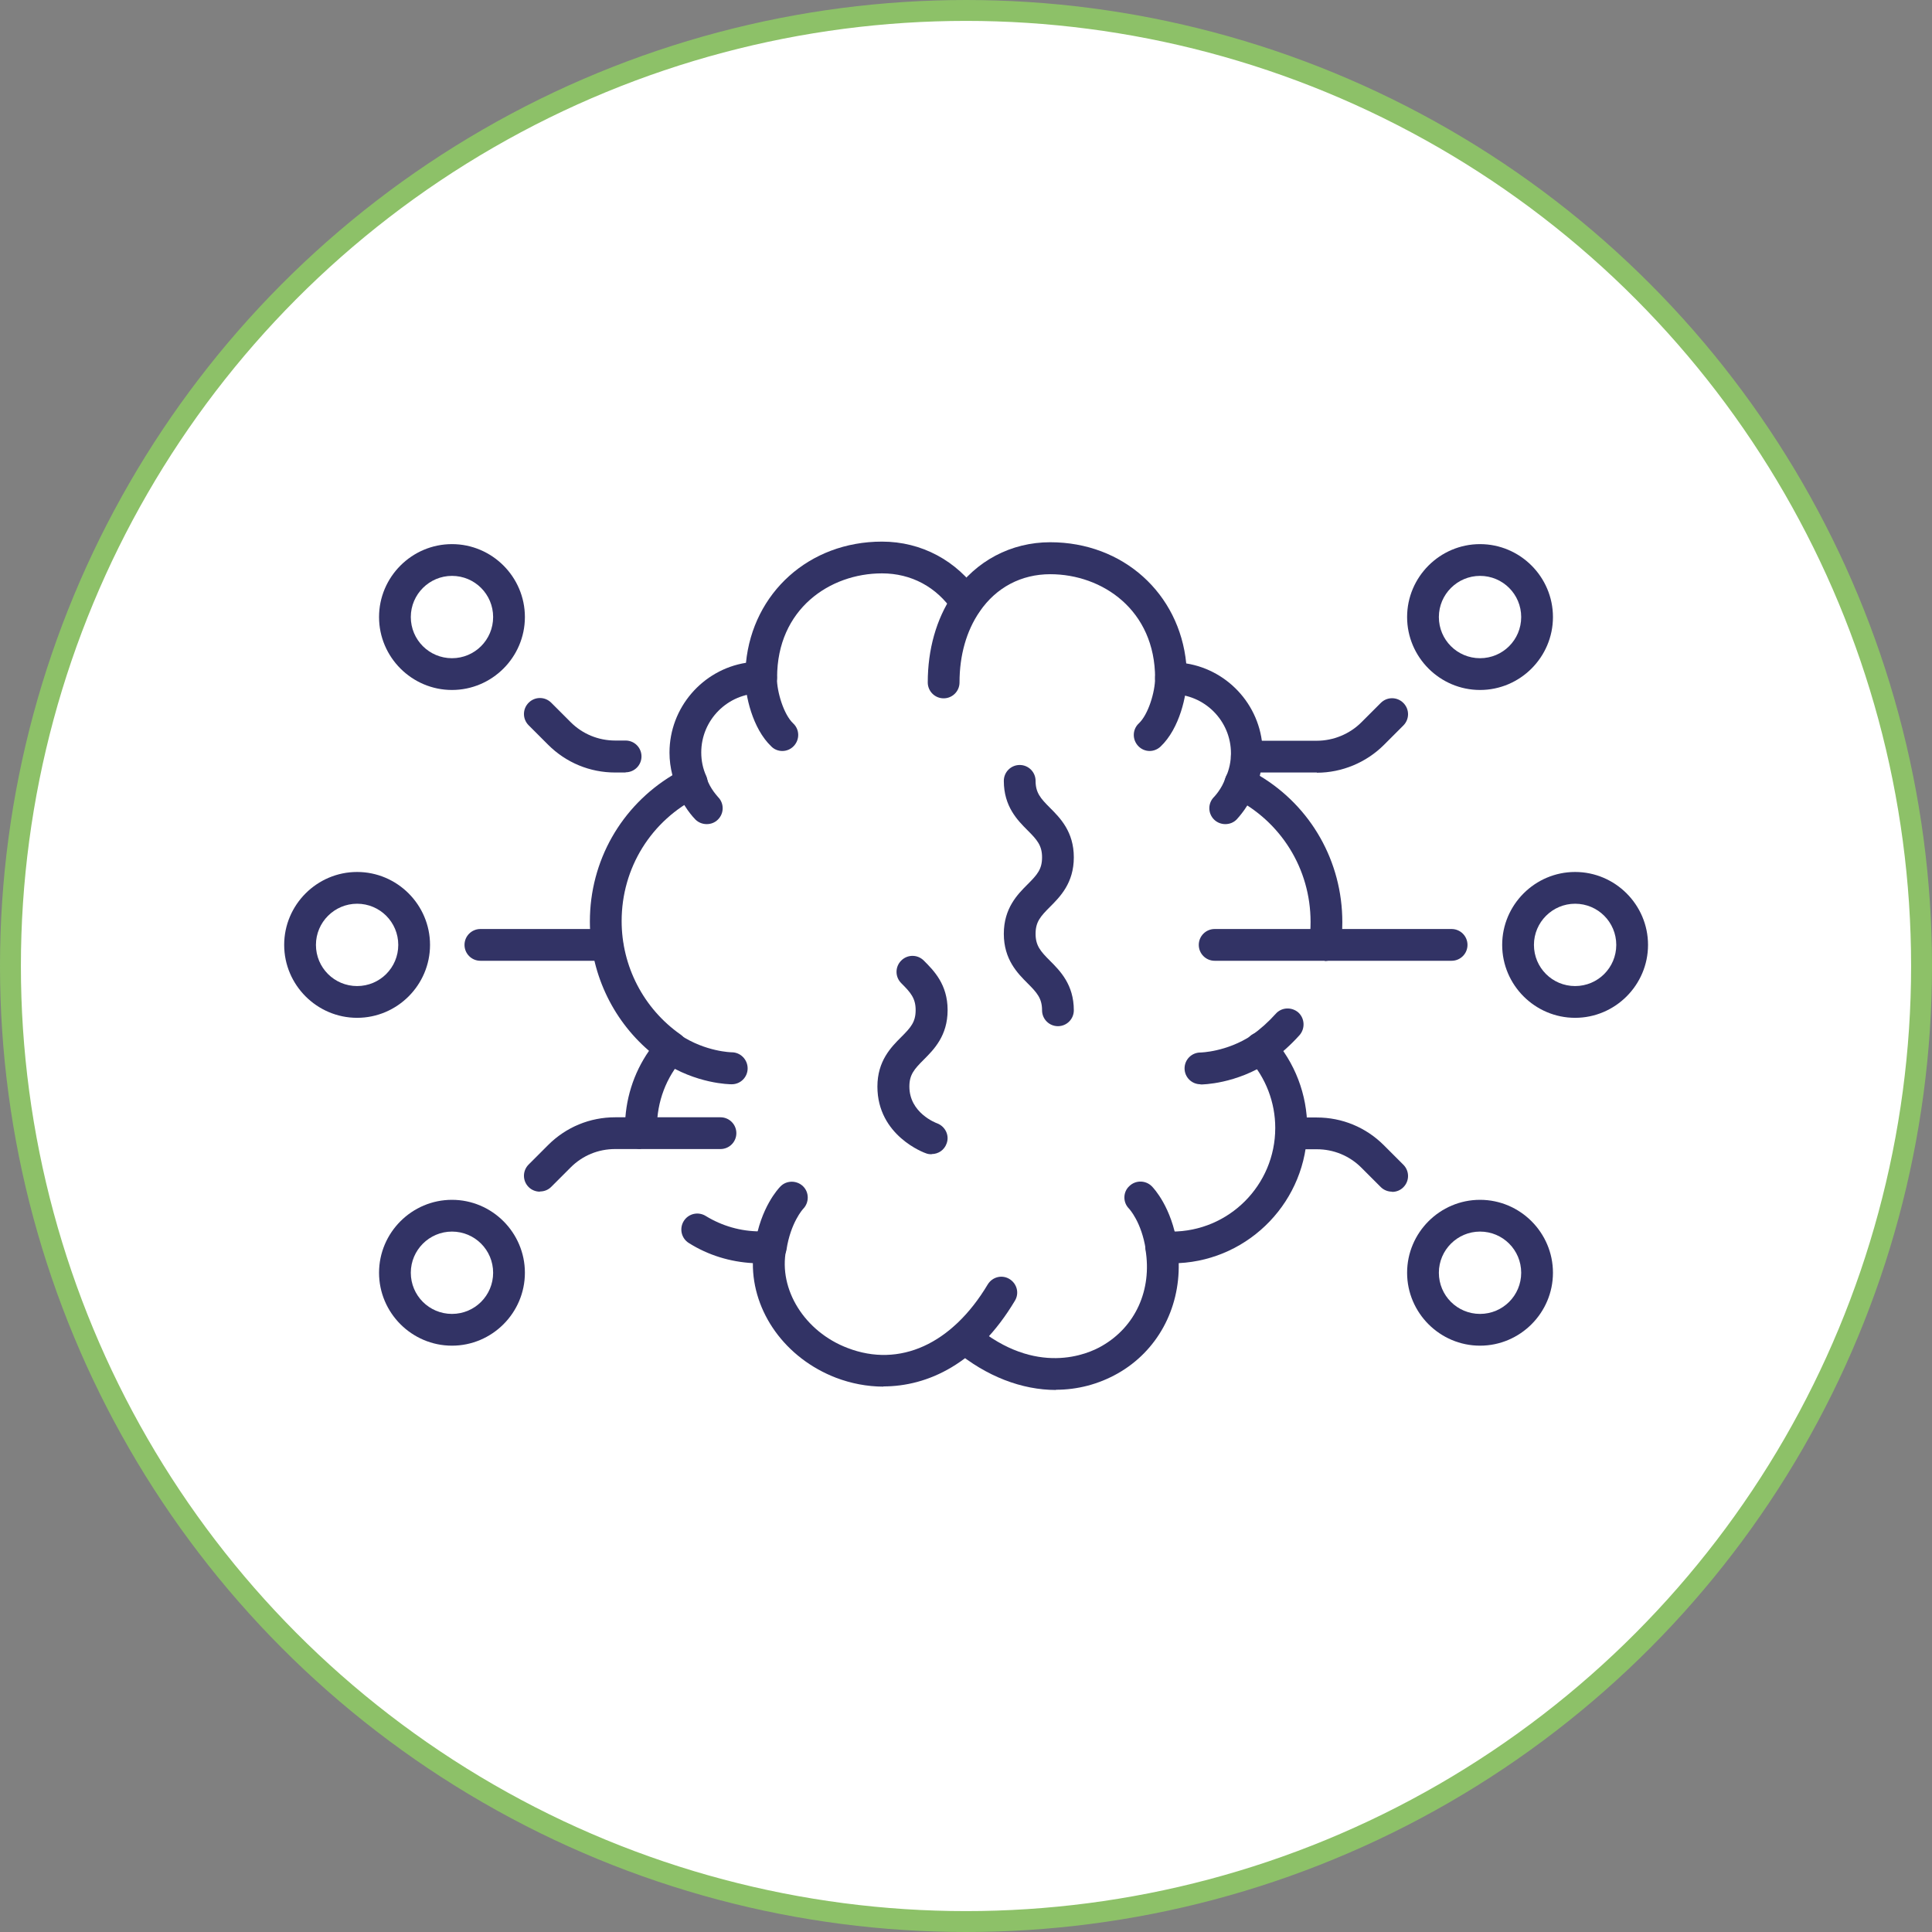 <?xml version="1.0" encoding="UTF-8"?>
<svg id="Capa_2" data-name="Capa 2" xmlns="http://www.w3.org/2000/svg" viewBox="0 0 92.46 92.46">
  <rect x="0" y="0" width="92.46" height="92.46" fill="#808080" stroke="none"/>
  <defs>
    <style>
      .cls-1 {
        fill: #323365;
      }

      .cls-2 {
        fill: #fff;
        stroke: #8dc168;
        stroke-miterlimit: 10;
      }
    </style>
  </defs>
  <g id="Capa_1-2" data-name="Capa 1">
    <g>
      <circle class="cls-2" cx="46.23" cy="46.23" r="45.73"/>
      <g>
        <g>
          <path class="cls-1" d="M50.63,49.11c-.42,0-.76-.34-.76-.76,0-.57-.24-.84-.69-1.29-.48-.48-1.14-1.14-1.14-2.37s.66-1.89,1.14-2.37c.46-.46.69-.72.69-1.29s-.24-.84-.69-1.29c-.48-.48-1.14-1.14-1.14-2.37,0-.42.34-.76.76-.76s.76.34.76.76c0,.57.24.84.69,1.29.48.48,1.14,1.14,1.14,2.37s-.66,1.89-1.14,2.37c-.46.46-.69.72-.69,1.29s.24.84.69,1.29c.48.48,1.14,1.14,1.14,2.37,0,.42-.34.76-.76.76Z"/>
          <path class="cls-1" d="M44.58,55.24c-.08,0-.17-.01-.25-.04-.1-.03-2.34-.85-2.34-3.2,0-1.23.66-1.89,1.14-2.37.46-.46.69-.72.69-1.29s-.24-.84-.69-1.29c-.3-.3-.3-.78,0-1.08.3-.3.78-.3,1.08,0,.48.48,1.14,1.14,1.14,2.37s-.66,1.89-1.14,2.37c-.46.46-.69.72-.69,1.29,0,1.26,1.27,1.74,1.33,1.76.39.15.6.58.45.97-.11.31-.4.5-.71.5Z"/>
          <g>
            <g>
              <path class="cls-1" d="M42.29,66.36c-.81,0-1.58-.16-2.27-.42-2.45-.94-4.01-3.16-3.99-5.49-1.09-.06-2.14-.38-3.06-.96-.36-.22-.47-.69-.25-1.05.22-.36.69-.47,1.05-.25.78.48,1.68.74,2.6.74.14,0,.29,0,.43-.02.24-.02.47.07.64.25.16.18.23.42.18.66-.37,1.89.89,3.91,2.94,4.69,2.49.96,5-.18,6.71-3.04.22-.36.68-.48,1.04-.26.36.22.48.68.26,1.04-1.81,3.03-4.18,4.1-6.3,4.1Z"/>
              <path class="cls-1" d="M30.67,54.99c-.41,0-.74-.32-.76-.73,0-.09,0-.18,0-.28,0-1.33.4-2.61,1.15-3.69-1.79-1.54-2.83-3.8-2.83-6.19,0-2.9,1.5-5.52,3.95-7-.09-.35-.14-.71-.14-1.08,0-2.16,1.59-3.97,3.66-4.3.33-3.35,3.02-5.8,6.51-5.8,1.89,0,3.58.91,4.66,2.48.24.35.15.82-.2,1.06-.35.24-.82.15-1.06-.2-.79-1.17-2-1.82-3.4-1.82-2.5,0-5.02,1.71-5.02,4.98,0,.42-.34.76-.76.76h-.04c-1.56,0-2.83,1.27-2.83,2.83,0,.4.08.78.24,1.13.16.37,0,.81-.36.99-2.28,1.13-3.69,3.41-3.69,5.95,0,2.16,1.05,4.19,2.82,5.43.18.13.29.32.32.54.02.22-.04.43-.19.59-.82.91-1.26,2.09-1.26,3.31,0,.07,0,.14,0,.21.02.42-.31.78-.73.79-.01,0-.02,0-.03,0Z"/>
              <path class="cls-1" d="M37.44,35.94c-.19,0-.38-.07-.52-.21-.92-.87-1.26-2.48-1.26-3.29,0-.42.34-.76.76-.76s.76.34.76.76c0,.68.33,1.76.78,2.18.31.29.32.77.03,1.08-.15.16-.35.24-.55.24Z"/>
              <path class="cls-1" d="M35.01,51.89c-.07,0-1.69-.01-3.31-1.09-.35-.23-.45-.71-.21-1.06.23-.35.71-.45,1.06-.21,1.22.81,2.46.83,2.47.83.42,0,.76.35.76.77,0,.42-.34.76-.76.76Z"/>
              <path class="cls-1" d="M36.89,60.44s-.08,0-.12,0c-.42-.06-.7-.45-.64-.87.27-1.78,1.12-2.69,1.22-2.79.29-.3.78-.3,1.08-.01.3.29.3.78.01,1.08-.02.02-.6.66-.8,1.95-.06.38-.38.65-.75.65Z"/>
              <path class="cls-1" d="M33.82,39.44c-.19,0-.39-.07-.54-.22-.06-.06-.64-.66-.91-1.51-.13-.4.09-.83.49-.96.4-.13.83.09.96.49.16.51.54.89.54.9.3.3.3.78,0,1.08-.15.15-.34.22-.54.22Z"/>
            </g>
            <g>
              <path class="cls-1" d="M50.54,66.52c-1.64,0-3.34-.65-4.84-1.9-.32-.27-.37-.75-.1-1.07.27-.32.75-.37,1.07-.1,2.92,2.44,5.39,1.36,6.07.96,1.6-.92,2.4-2.68,2.08-4.61-.04-.23.03-.47.19-.64.16-.17.39-.26.63-.24.14.01.29.02.43.02,2.74,0,4.96-2.22,4.96-4.96,0-1.22-.45-2.4-1.27-3.31-.28-.31-.25-.79.06-1.08.31-.28.79-.25,1.08.06,1.07,1.19,1.66,2.73,1.66,4.33,0,3.46-2.73,6.3-6.15,6.47.05,2.2-1.03,4.21-2.92,5.28-.92.52-1.93.78-2.96.78Z"/>
              <path class="cls-1" d="M60.34,50.93c-.24,0-.47-.11-.62-.32-.24-.34-.16-.82.18-1.06.42-.3.81-.65,1.15-1.03.28-.32.76-.34,1.08-.07.31.28.34.76.07,1.08-.42.47-.9.9-1.41,1.27-.13.09-.29.14-.44.14Z"/>
              <path class="cls-1" d="M63.4,45.97s-.07,0-.11,0c-.42-.06-.7-.45-.64-.87.05-.32.07-.65.07-.98,0-2.54-1.42-4.82-3.69-5.95-.36-.18-.52-.62-.36-.99.16-.36.24-.74.24-1.13,0-1.56-1.27-2.83-2.83-2.83h-.04c-.42,0-.76-.34-.76-.76,0-3.27-2.53-4.98-5.02-4.98-1.38,0-2.58.63-3.37,1.78,0,.01-.01.02-.02.03-.62.91-.95,2.07-.95,3.37,0,.42-.34.76-.76.76s-.76-.34-.76-.76c0-1.58.41-3.03,1.18-4.18.02-.03.03-.05.05-.08,1.07-1.56,2.76-2.45,4.63-2.45,3.49,0,6.18,2.45,6.51,5.8,2.07.33,3.66,2.13,3.66,4.3,0,.37-.05.73-.14,1.08,2.45,1.47,3.95,4.1,3.95,7,0,.4-.03.81-.09,1.21-.06.38-.38.65-.75.65Z"/>
              <path class="cls-1" d="M55.02,35.94c-.2,0-.4-.08-.55-.24-.29-.31-.28-.79.03-1.08.45-.42.78-1.5.78-2.18,0-.42.34-.76.76-.76s.76.34.76.76c0,.81-.34,2.42-1.26,3.29-.15.14-.34.21-.52.21Z"/>
              <path class="cls-1" d="M57.45,51.89c-.42,0-.76-.34-.76-.76s.34-.76.76-.76c0,0,1.25-.02,2.47-.83.35-.23.82-.14,1.06.21s.14.82-.21,1.06c-1.62,1.08-3.24,1.09-3.31,1.09Z"/>
              <path class="cls-1" d="M55.58,60.44c-.37,0-.69-.27-.75-.65-.2-1.3-.78-1.93-.81-1.96-.29-.3-.28-.79.03-1.07.3-.29.78-.28,1.07.01.1.1.95,1.01,1.22,2.79.06.42-.22.8-.64.87-.04,0-.08,0-.12,0Z"/>
              <path class="cls-1" d="M58.64,39.44c-.19,0-.39-.07-.54-.22-.3-.3-.3-.78,0-1.08,0,0,.38-.39.54-.9.13-.4.56-.62.96-.49.4.13.62.56.49.96-.28.85-.85,1.44-.91,1.51-.15.15-.34.22-.54.22Z"/>
            </g>
          </g>
        </g>
        <g>
          <path class="cls-1" d="M70.83,64.4c-1.92,0-3.49-1.57-3.49-3.49s1.57-3.49,3.49-3.49,3.49,1.57,3.49,3.49-1.57,3.49-3.49,3.49ZM70.83,58.94c-1.08,0-1.97.88-1.97,1.97s.88,1.97,1.97,1.97,1.97-.88,1.97-1.97-.88-1.97-1.97-1.97Z"/>
          <path class="cls-1" d="M75.38,48.71c-1.92,0-3.49-1.57-3.49-3.49s1.57-3.49,3.49-3.49,3.49,1.57,3.49,3.49-1.57,3.49-3.49,3.49ZM75.38,43.25c-1.08,0-1.97.88-1.97,1.97s.88,1.97,1.97,1.97,1.97-.88,1.97-1.97-.88-1.97-1.97-1.97Z"/>
          <path class="cls-1" d="M70.83,33.02c-1.92,0-3.49-1.57-3.49-3.49s1.57-3.49,3.49-3.49,3.49,1.57,3.49,3.49-1.57,3.49-3.49,3.49ZM70.83,27.56c-1.08,0-1.97.88-1.97,1.97s.88,1.97,1.97,1.97,1.97-.88,1.97-1.97-.88-1.97-1.97-1.97Z"/>
          <path class="cls-1" d="M69.47,45.98h-11.34c-.42,0-.76-.34-.76-.76s.34-.76.76-.76h11.34c.42,0,.76.34.76.76s-.34.76-.76.76Z"/>
          <path class="cls-1" d="M66.62,57.03c-.19,0-.39-.07-.54-.22l-.93-.93c-.57-.57-1.33-.88-2.13-.88h-1.22c-.42,0-.76-.34-.76-.76s.34-.76.76-.76h1.22c1.21,0,2.35.47,3.21,1.33l.93.93c.3.3.3.78,0,1.08-.15.15-.34.22-.54.22Z"/>
          <path class="cls-1" d="M63.02,36.97h-3.35c-.42,0-.76-.34-.76-.76s.34-.76.76-.76h3.35c.79,0,1.57-.32,2.13-.88l.93-.93c.3-.3.78-.3,1.08,0,.3.3.3.78,0,1.08l-.93.93c-.84.84-2.01,1.33-3.21,1.33Z"/>
          <path class="cls-1" d="M21.63,64.4c-1.92,0-3.49-1.57-3.49-3.49s1.57-3.49,3.49-3.49,3.49,1.57,3.49,3.49-1.57,3.49-3.49,3.49ZM21.63,58.94c-1.08,0-1.97.88-1.97,1.97s.88,1.97,1.97,1.97,1.97-.88,1.97-1.97-.88-1.97-1.97-1.97Z"/>
          <path class="cls-1" d="M17.09,48.71c-1.92,0-3.49-1.57-3.49-3.49s1.57-3.49,3.49-3.49,3.49,1.57,3.49,3.49-1.57,3.49-3.49,3.49ZM17.09,43.25c-1.08,0-1.97.88-1.97,1.97s.88,1.97,1.97,1.97,1.97-.88,1.97-1.97-.88-1.97-1.97-1.97Z"/>
          <path class="cls-1" d="M21.63,33.02c-1.92,0-3.49-1.57-3.49-3.49s1.57-3.49,3.49-3.49,3.49,1.57,3.49,3.49-1.57,3.49-3.49,3.49ZM21.63,27.56c-1.08,0-1.97.88-1.97,1.97s.88,1.97,1.97,1.97,1.97-.88,1.97-1.97-.88-1.97-1.97-1.97Z"/>
          <path class="cls-1" d="M29.06,45.98h-6.07c-.42,0-.76-.34-.76-.76s.34-.76.76-.76h6.07c.42,0,.76.34.76.76s-.34.76-.76.76Z"/>
          <path class="cls-1" d="M25.84,57.03c-.19,0-.39-.07-.54-.22-.3-.3-.3-.78,0-1.08l.93-.93c.86-.86,2-1.33,3.21-1.33h5.04c.42,0,.76.34.76.76s-.34.76-.76.76h-5.04c-.81,0-1.56.31-2.13.88l-.93.93c-.15.15-.34.22-.54.22Z"/>
          <path class="cls-1" d="M29.94,36.97h-.5c-1.21,0-2.35-.47-3.21-1.33l-.93-.93c-.3-.3-.3-.78,0-1.08.3-.3.78-.3,1.08,0l.93.93c.57.57,1.33.88,2.13.88h.5c.42,0,.76.34.76.76s-.34.76-.76.76Z"/>
        </g>
      </g>
    </g>
  </g>
</svg>